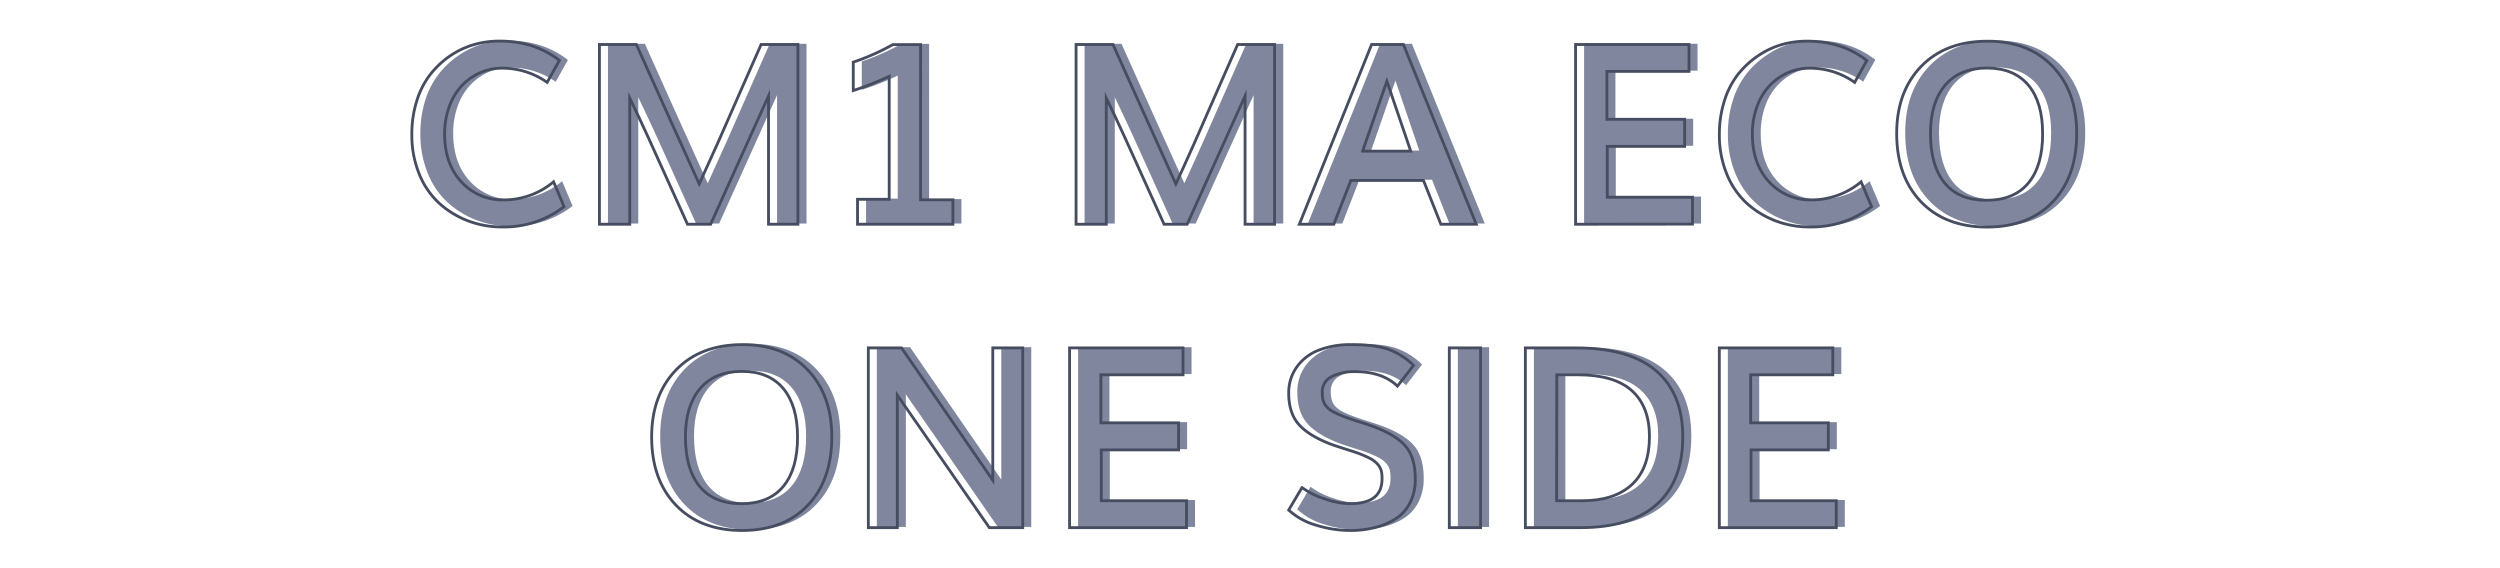 <svg id="Capa_1" data-name="Capa 1" xmlns="http://www.w3.org/2000/svg" viewBox="0 0 880 200"><defs><style>.cls-1{fill:#80869d;}.cls-2{fill:none;stroke:#474d60;stroke-miterlimit:10;}</style></defs><path class="cls-1" d="M179.65,79.64a33.3,33.3,0,0,1-11.91-2.15,32.15,32.15,0,0,1-10.08-6.15,28.22,28.22,0,0,1-7.06-10.28,35.85,35.85,0,0,1-2.63-14,38.54,38.54,0,0,1,1.76-11.88A29.19,29.19,0,0,1,154.49,26a31.06,31.06,0,0,1,6.95-6.5,29.19,29.19,0,0,1,8.34-3.95,32.5,32.5,0,0,1,9-1.26q12.43,0,21.12,6.82l-4.3,7.69a27.34,27.34,0,0,0-15.91-5A18.77,18.77,0,0,0,172,25.36a20,20,0,0,0-6.41,4.52,21.18,21.18,0,0,0-4.43,7.35A27.68,27.68,0,0,0,159.53,47q0,10.47,5.91,16.82a19.54,19.54,0,0,0,14.95,6.34,27.27,27.27,0,0,0,17.47-6.39l3.69,8.74A34.59,34.59,0,0,1,179.65,79.64Z"/><path class="cls-1" d="M214,78.68V15.41H227l9.54,21.25q8.19,18.26,12.58,27.86,3.34-7.26,6.89-15.23t8.17-18.54q4.64-10.56,6.76-15.34h12.95V78.68H273.52V33.49q-2.31,5-20.38,45.19H245q-2.26-5-6.35-14.05t-7.47-16.52q-3.39-7.41-6.52-13.88V78.68Z"/><path class="cls-1" d="M304.85,78.68V69.91H316V26.62a105.89,105.89,0,0,1-12.65,5v-10a79.74,79.74,0,0,0,13.91-6.17h9.78V70.08h11.38v8.6Z"/><path class="cls-1" d="M381.77,78.68V15.41h13l9.54,21.25q8.19,18.26,12.58,27.86,3.35-7.26,6.89-15.23t8.17-18.54q4.62-10.56,6.75-15.34h13V78.68H441.26V33.49q-2.31,5-20.38,45.19h-8.13q-2.25-5-6.34-14.05t-7.48-16.52q-3.39-7.41-6.52-13.88V78.68Z"/><path class="cls-1" d="M460.38,78.68,485.8,15.41H497l25.64,63.27H510.18l-6.12-15.42H478.5l-6,15.42ZM482.63,53h16.95q-5-14.82-8.39-24.64Q488.37,36.53,482.63,53Z"/><path class="cls-1" d="M557.6,78.68V15.41h39.93v9.47h-28.9V41.79H596v9.52H568.76v17.9h30v9.47Z"/><path class="cls-1" d="M639.9,79.64A33.21,33.21,0,0,1,628,77.49a32.08,32.08,0,0,1-10.09-6.15,28.34,28.34,0,0,1-7.06-10.28,35.85,35.85,0,0,1-2.63-14A38.54,38.54,0,0,1,610,35.21,29.39,29.39,0,0,1,614.74,26a31.27,31.27,0,0,1,7-6.5A29.12,29.12,0,0,1,630,15.5a32.37,32.37,0,0,1,9-1.26q12.44,0,21.12,6.82l-4.3,7.69a27.33,27.33,0,0,0-15.9-5,18.74,18.74,0,0,0-7.67,1.61,19.92,19.92,0,0,0-6.41,4.52,21.05,21.05,0,0,0-4.44,7.35A27.68,27.68,0,0,0,619.78,47q0,10.47,5.91,16.82a19.56,19.56,0,0,0,14.95,6.34,27.25,27.25,0,0,0,17.47-6.39l3.69,8.74A34.59,34.59,0,0,1,639.9,79.64Z"/><path class="cls-1" d="M702.52,79.68q-14.82,0-23.35-8.93t-8.54-24q0-14.68,8.58-23.59t23.44-8.91q14.39,0,22.89,8.88T734,46.74q0,15.12-8.39,24T702.52,79.68Zm-.26-9.43q9.69,0,14.74-6.1t5-17.41q0-11-5-17t-14.56-6.06q-9.62,0-14.76,6.06t-5.15,17q0,11.34,5,17.43T702.26,70.25Z"/><path class="cls-1" d="M264.28,186.48q-14.82,0-23.36-8.93t-8.54-24q0-14.68,8.59-23.59T264.41,121q14.38,0,22.88,8.88t8.5,23.62q0,15.12-8.39,24T264.28,186.48Zm-.26-9.43q9.69,0,14.73-6.1t5-17.41q0-10.95-5-17t-14.56-6.06q-9.6,0-14.75,6.06t-5.15,17q0,11.34,5,17.43T264,177.05Z"/><path class="cls-1" d="M308.65,185.48V122.21h11.69q30.17,43.73,32.12,46.59V122.21H363v63.27H351.24q-29.16-42.1-32.38-46.67v46.67Z"/><path class="cls-1" d="M379.49,185.48V122.21h39.93v9.47h-28.9v16.91h27.34v9.52H390.65V176h30v9.47Z"/><path class="cls-1" d="M478.7,186.48a41.2,41.2,0,0,1-12.56-1.91,23.53,23.53,0,0,1-9.52-5.3l4.7-7.91a27,27,0,0,0,8,4,27.87,27.87,0,0,0,8.67,1.65q5.87,0,8.67-2.17t2.81-6.61a11.81,11.81,0,0,0-.27-2.8,5.84,5.84,0,0,0-1.17-2.22,8.79,8.79,0,0,0-2.71-2.12,35.6,35.6,0,0,0-4.85-2.07c-.87-.29-2.34-.77-4.41-1.43s-3.59-1.18-4.54-1.52q-7.83-3-11.34-7t-3.52-10.88a15.51,15.51,0,0,1,2.93-9.52,17,17,0,0,1,7.8-5.82A30.77,30.77,0,0,1,478.53,121q8.46,0,13.16,1.65a24.63,24.63,0,0,1,8.87,5.65l-5.65,7.3q-5.36-5.08-14.82-5.09a17.34,17.34,0,0,0-8.41,1.79,5.8,5.8,0,0,0-3.24,5.43,11.37,11.37,0,0,0,.31,2.93A5.59,5.59,0,0,0,470,143a9.39,9.39,0,0,0,2.8,2,40.32,40.32,0,0,0,4.87,2c.72.26,2.24.76,4.54,1.5s4,1.33,5.15,1.76q7.74,3.09,10.78,7.09t3,11.12a17.69,17.69,0,0,1-1.87,8.32,14.44,14.44,0,0,1-5.08,5.63,24.44,24.44,0,0,1-7.13,3A33.82,33.82,0,0,1,478.7,186.48Z"/><path class="cls-1" d="M513.16,185.48V122.21h11v63.27Z"/><path class="cls-1" d="M539.93,185.48V122.21h17.64q19,0,28.38,8.06t9.39,23.19q0,15.67-9.19,23.85t-26.79,8.17ZM551,176h8.95q11.48,0,17.6-5.74t6.13-16.86q0-10.56-6.2-16.14t-18.88-5.59H551Z"/><path class="cls-1" d="M608.2,185.48V122.21h39.94v9.47h-28.9v16.91h27.33v9.52h-27.2V176h30v9.47Z"/><path class="cls-2" d="M176.65,79.89a33.3,33.3,0,0,1-11.91-2.15,32.15,32.15,0,0,1-10.08-6.15,28.22,28.22,0,0,1-7.06-10.28,35.85,35.85,0,0,1-2.63-14,38.54,38.54,0,0,1,1.76-11.88,29.19,29.19,0,0,1,4.76-9.26,31.06,31.06,0,0,1,6.95-6.5,29.19,29.19,0,0,1,8.34-3.95,32.5,32.5,0,0,1,9-1.26q12.43,0,21.12,6.82L192.6,29a27.34,27.34,0,0,0-15.91-5A18.77,18.77,0,0,0,169,25.61a20,20,0,0,0-6.41,4.52,21.18,21.18,0,0,0-4.43,7.35,27.68,27.68,0,0,0-1.65,9.73q0,10.47,5.91,16.82a19.54,19.54,0,0,0,14.95,6.34A27.27,27.27,0,0,0,194.86,64l3.69,8.74A34.59,34.59,0,0,1,176.65,79.89Z"/><path class="cls-2" d="M211,78.93V15.66H224l9.54,21.25q8.19,18.26,12.58,27.86,3.34-7.26,6.89-15.23T261.15,31q4.64-10.56,6.76-15.34h12.95V78.93H270.52V33.74q-2.31,5-20.38,45.19H242q-2.26-5-6.35-14.05t-7.47-16.52Q224.8,41,221.67,34.48V78.93Z"/><path class="cls-2" d="M301.85,78.93V70.16H313V26.87a105.89,105.89,0,0,1-12.65,5v-10a79.74,79.74,0,0,0,13.91-6.17h9.78V70.33h11.38v8.6Z"/><path class="cls-2" d="M378.77,78.93V15.66h13l9.54,21.25q8.19,18.26,12.58,27.86,3.35-7.26,6.89-15.23T428.9,31q4.62-10.56,6.75-15.34h13V78.93H438.26V33.74q-2.31,5-20.38,45.19h-8.13q-2.25-5-6.34-14.05t-7.48-16.52q-3.39-7.41-6.52-13.88V78.93Z"/><path class="cls-2" d="M457.38,78.93,482.8,15.66H494l25.64,63.27H507.18l-6.12-15.42H475.5l-6,15.42Zm22.25-25.72h16.95q-5-14.82-8.39-24.64Q485.37,36.78,479.63,53.21Z"/><path class="cls-2" d="M554.6,78.93V15.66h39.93v9.47h-28.9V42H593v9.52H565.76v17.9h30v9.47Z"/><path class="cls-2" d="M636.9,79.89A33.21,33.21,0,0,1,625,77.74a32.08,32.08,0,0,1-10.09-6.15,28.34,28.34,0,0,1-7.06-10.28,35.85,35.85,0,0,1-2.63-14A38.54,38.54,0,0,1,607,35.46a29.39,29.39,0,0,1,4.76-9.26,31.27,31.27,0,0,1,7-6.5A29.12,29.12,0,0,1,627,15.75a32.37,32.37,0,0,1,9-1.26q12.44,0,21.12,6.82L652.85,29A27.33,27.33,0,0,0,637,24a18.74,18.74,0,0,0-7.67,1.61,19.92,19.92,0,0,0-6.41,4.52,21.05,21.05,0,0,0-4.44,7.35,27.68,27.68,0,0,0-1.65,9.73q0,10.47,5.91,16.82a19.56,19.56,0,0,0,14.95,6.34A27.25,27.25,0,0,0,655.11,64l3.69,8.74A34.59,34.59,0,0,1,636.9,79.89Z"/><path class="cls-2" d="M699.52,79.93q-14.82,0-23.35-8.93t-8.54-24q0-14.68,8.58-23.59t23.44-8.91q14.39,0,22.89,8.88T731,47q0,15.12-8.39,24T699.52,79.93Zm-.26-9.43q9.69,0,14.74-6.1T719,47q0-11-5-17t-14.56-6.06q-9.62,0-14.76,6.06t-5.15,17q0,11.34,5,17.43T699.26,70.5Z"/><path class="cls-2" d="M261.28,186.73q-14.82,0-23.36-8.93t-8.54-24q0-14.68,8.59-23.59t23.44-8.91q14.38,0,22.88,8.88t8.5,23.62q0,15.12-8.39,24T261.28,186.73ZM261,177.3q9.69,0,14.73-6.1t5-17.41q0-10.95-5-17t-14.56-6.06q-9.6,0-14.75,6.06t-5.15,17q0,11.34,5,17.43T261,177.3Z"/><path class="cls-2" d="M305.65,185.73V122.46h11.69q30.17,43.73,32.12,46.59V122.46H360v63.27H348.24q-29.16-42.1-32.38-46.67v46.67Z"/><path class="cls-2" d="M376.49,185.73V122.46h39.93v9.47h-28.9v16.91h27.34v9.52H387.65v17.9h30v9.47Z"/><path class="cls-2" d="M475.7,186.73a41.2,41.2,0,0,1-12.56-1.91,23.53,23.53,0,0,1-9.52-5.3l4.7-7.91a27,27,0,0,0,8,4A27.87,27.87,0,0,0,475,177.3q5.87,0,8.67-2.17t2.81-6.61a11.81,11.81,0,0,0-.27-2.8A5.84,5.84,0,0,0,485,163.5a8.79,8.79,0,0,0-2.71-2.12,35.6,35.6,0,0,0-4.85-2.07c-.87-.29-2.34-.77-4.41-1.43s-3.59-1.18-4.54-1.52q-7.83-3-11.34-7t-3.52-10.88A15.51,15.51,0,0,1,456.6,129a17,17,0,0,1,7.8-5.82,30.77,30.77,0,0,1,11.13-1.87q8.46,0,13.16,1.65a24.63,24.63,0,0,1,8.87,5.65l-5.65,7.3q-5.36-5.08-14.82-5.09a17.34,17.34,0,0,0-8.41,1.79,5.8,5.8,0,0,0-3.24,5.43,11.37,11.37,0,0,0,.31,2.93,5.59,5.59,0,0,0,1.28,2.26,9.39,9.39,0,0,0,2.8,2,40.32,40.32,0,0,0,4.87,2c.72.26,2.24.76,4.54,1.5s4,1.33,5.15,1.76q7.74,3.09,10.78,7.09t3,11.12a17.69,17.69,0,0,1-1.87,8.32,14.44,14.44,0,0,1-5.08,5.63,24.44,24.44,0,0,1-7.13,3A33.82,33.82,0,0,1,475.7,186.73Z"/><path class="cls-2" d="M510.16,185.73V122.46h11v63.27Z"/><path class="cls-2" d="M536.93,185.73V122.46h17.64q19,0,28.38,8.06t9.39,23.19q0,15.67-9.19,23.85t-26.79,8.17Zm11-9.47h8.95q11.48,0,17.6-5.74t6.13-16.86q0-10.56-6.2-16.14t-18.88-5.59H548Z"/><path class="cls-2" d="M605.2,185.73V122.46h39.94v9.47h-28.9v16.91h27.33v9.52h-27.2v17.9h30v9.47Z"/></svg>